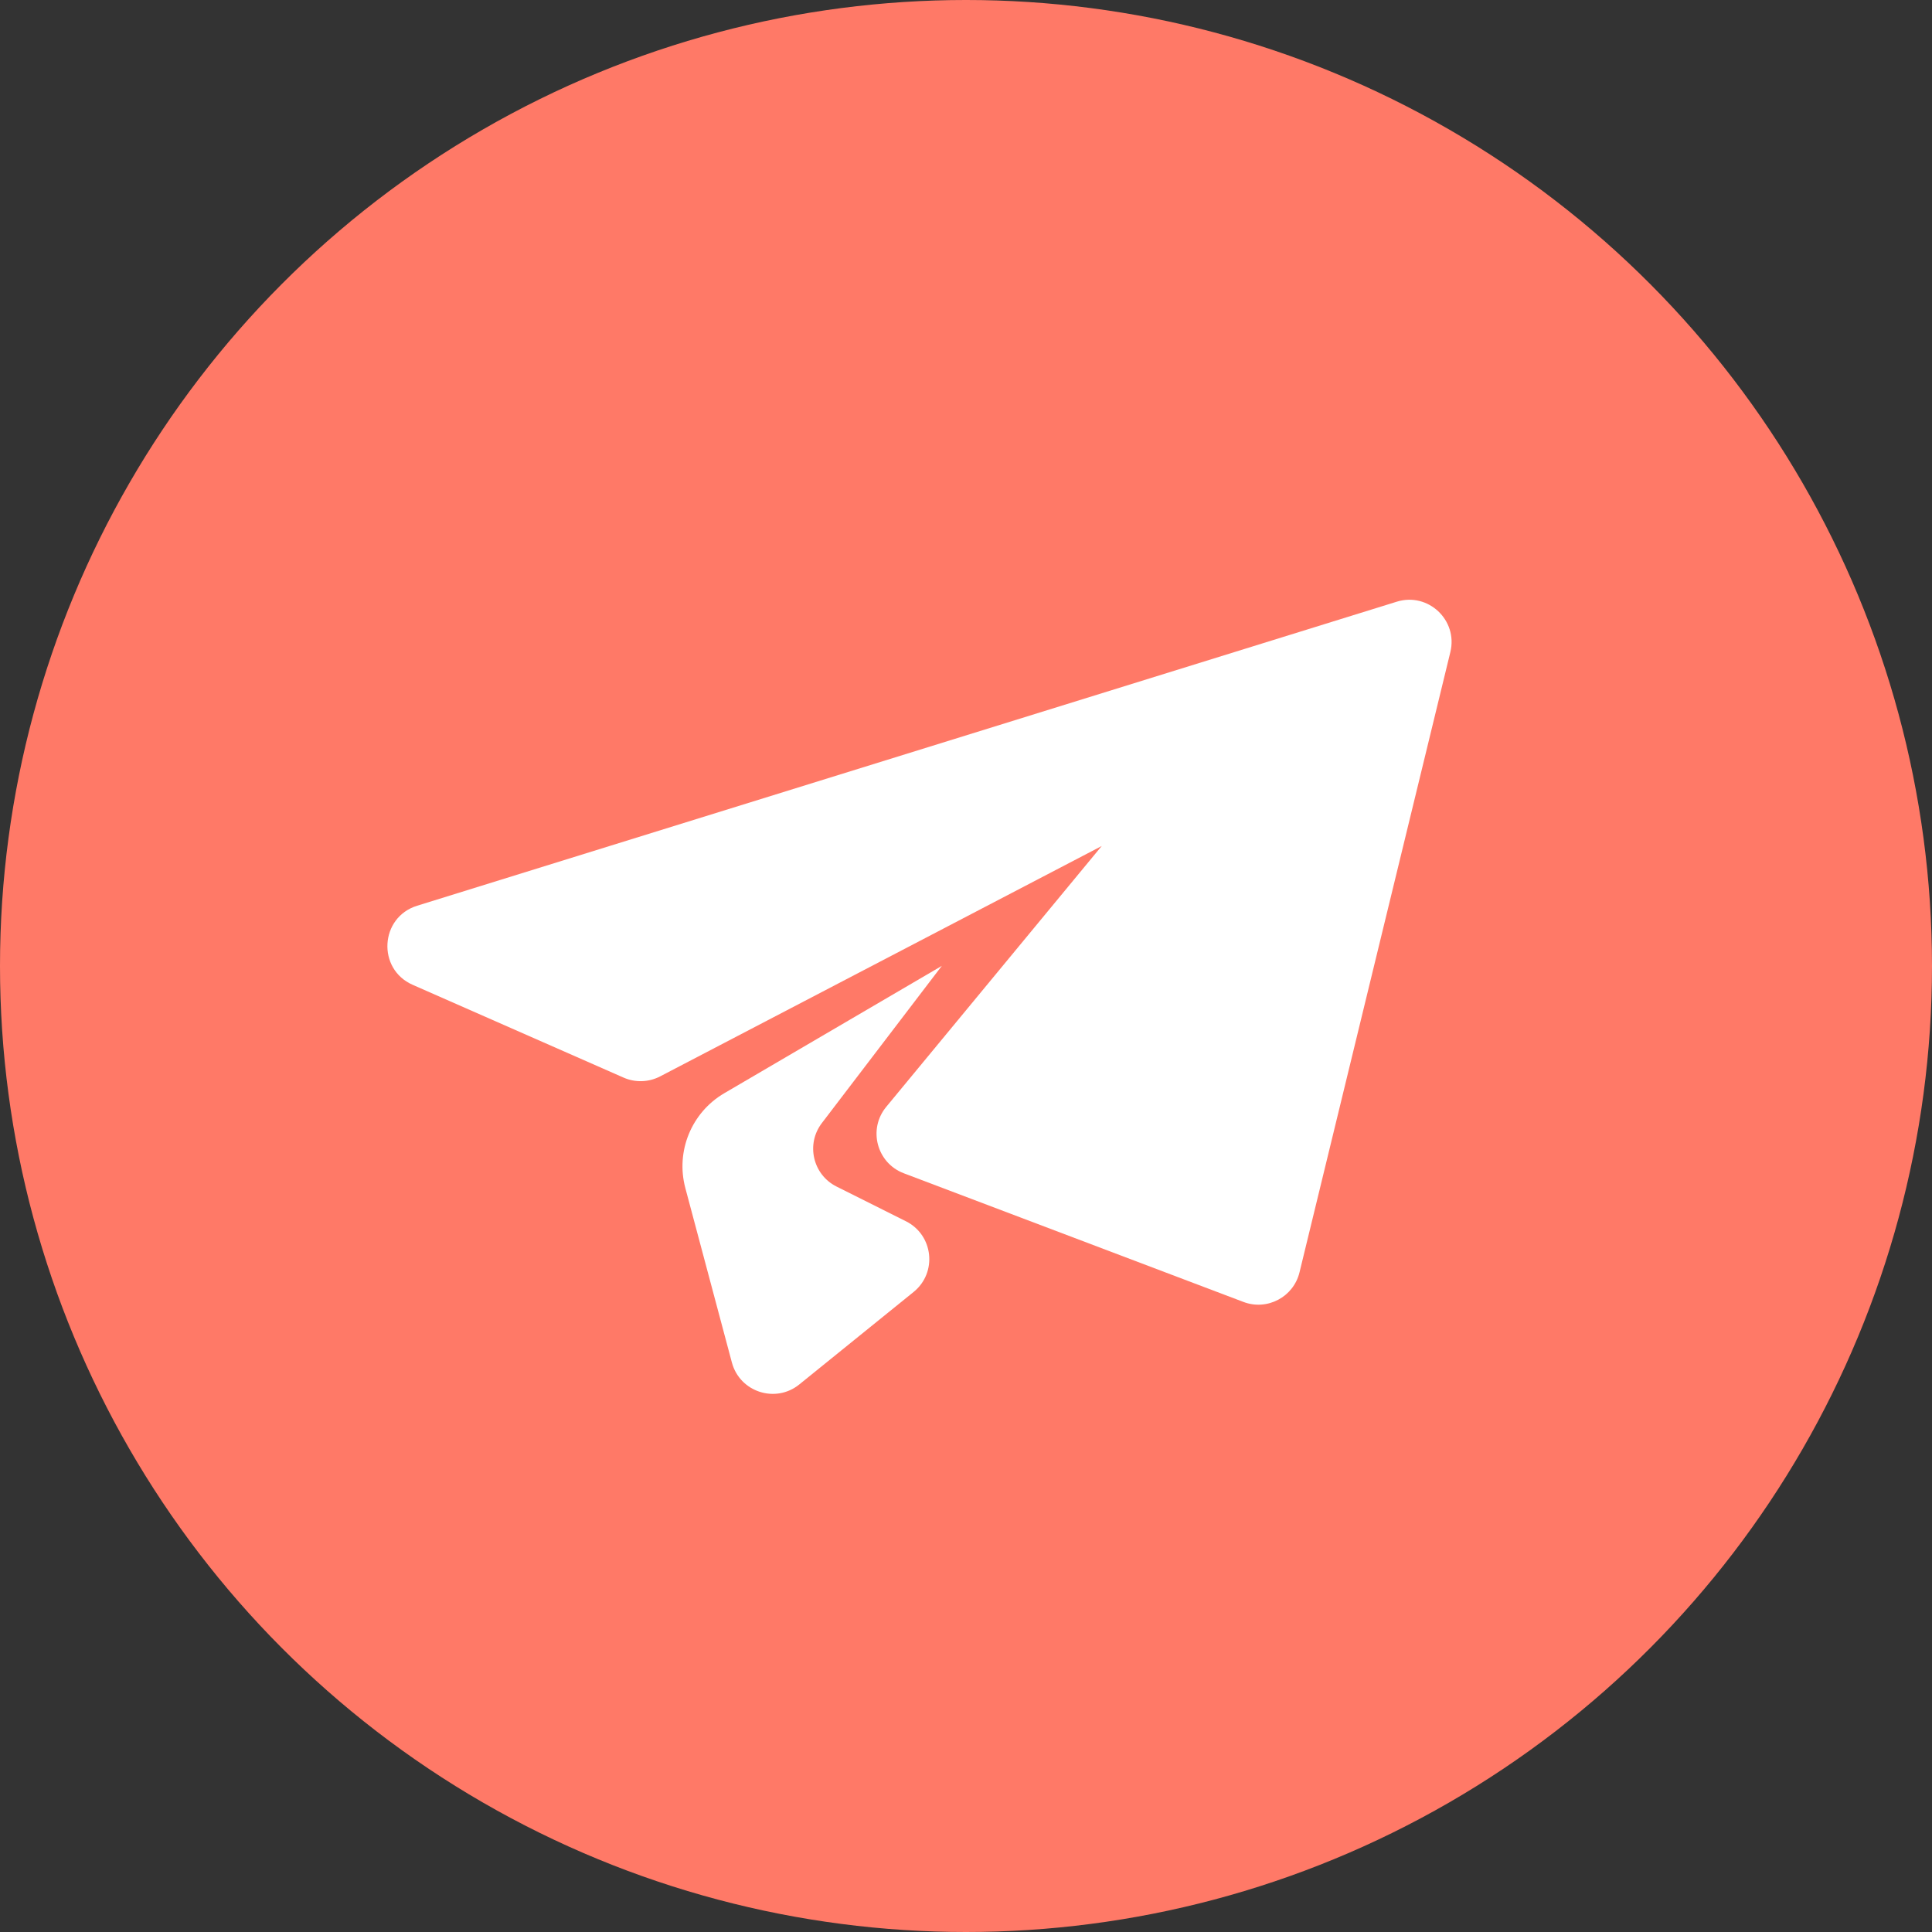 <?xml version="1.0" encoding="UTF-8"?> <svg xmlns="http://www.w3.org/2000/svg" width="50" height="50" viewBox="0 0 50 50" fill="none"><rect x="0" y="0" width="50" height="50" fill="#333333" stroke="none"/> <circle cx="25" cy="25" r="25" fill="#FF7967"></circle> <path d="M18.745 28.292L24.374 24.997L21.269 29.066C20.853 29.611 21.036 30.401 21.65 30.708L23.445 31.606C24.157 31.962 24.263 32.935 23.644 33.436L20.686 35.829C20.07 36.328 19.145 36.026 18.941 35.261L17.736 30.745C17.483 29.793 17.896 28.789 18.745 28.292Z" fill="white"></path> <path d="M36.148 15.572L10.796 23.44C9.829 23.74 9.753 25.079 10.68 25.487L16.137 27.888C16.441 28.022 16.79 28.01 17.084 27.857L28.512 21.895L22.936 28.645C22.458 29.223 22.69 30.099 23.392 30.365L32.18 33.694C32.795 33.927 33.475 33.568 33.631 32.929L37.535 16.876C37.736 16.05 36.96 15.32 36.148 15.572Z" fill="white"></path> </svg> 
